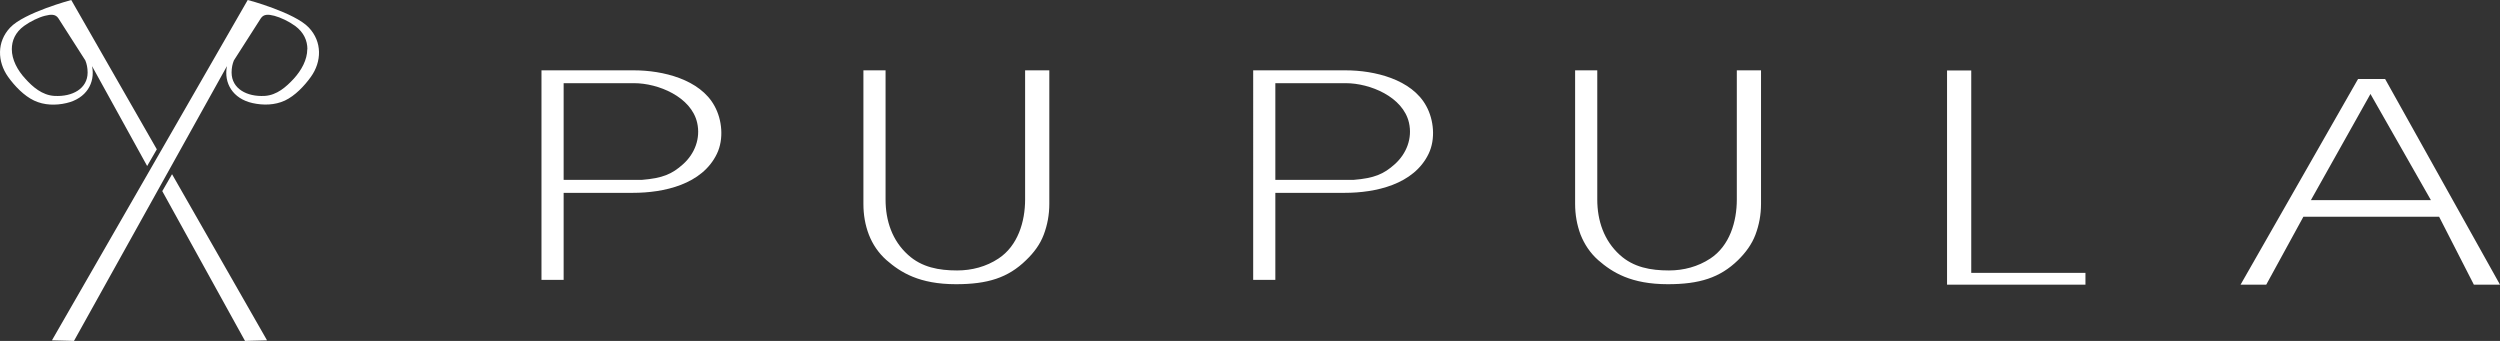 <?xml version="1.0" encoding="UTF-8"?><svg id="_レイヤー_2" xmlns="http://www.w3.org/2000/svg" viewBox="0 0 220 30"><rect x="0" y="0" width="220" height="30" fill="#333333" stroke="none"/><defs><style>.cls-1{fill:#fff;stroke-width:0px;}</style></defs><g id="_レイヤー_2-2"><path class="cls-1" d="M55.8,6.19c2.5,0,5.8.78,7.08,3.14.67,1.21.83,2.91.21,4.2-1.3,2.71-4.68,3.44-7.39,3.44h-6.1v7.66h-1.95V6.19h8.15ZM56.47,15.83c1.85-.15,2.67-.51,3.64-1.38,1.04-.93,1.55-2.29,1.24-3.65-.52-2.28-3.43-3.48-5.55-3.48h-6.2v8.51h6.87Z"/><path class="cls-1" d="M77.93,6.19v11.37c0,1.86.58,3.61,1.98,4.87,1.21,1.1,2.72,1.37,4.32,1.37,1.28,0,2.56-.33,3.64-1.05,1.7-1.12,2.34-3.24,2.34-5.19V6.19h2.13v11.75c0,.96-.17,1.86-.49,2.71-.32.85-.86,1.58-1.55,2.24-1.59,1.56-3.4,2.12-6.17,2.12-3.23,0-4.87-1.03-6.12-2.12-.71-.63-1.22-1.39-1.55-2.24-.33-.86-.48-1.76-.48-2.71V6.19h1.96Z"/><path class="cls-1" d="M118.43,6.19c2.51,0,5.8.78,7.08,3.14.67,1.21.83,2.91.21,4.2-1.3,2.71-4.68,3.44-7.38,3.44h-6.11v7.66h-1.95V6.19h8.15ZM119.1,15.83c1.85-.15,2.67-.51,3.64-1.38,1.04-.93,1.56-2.29,1.25-3.65-.52-2.28-3.43-3.48-5.56-3.48h-6.2v8.51h6.87Z"/><path class="cls-1" d="M140.56,6.19v11.37c0,1.86.59,3.61,1.98,4.87,1.21,1.1,2.72,1.37,4.33,1.37,1.28,0,2.55-.33,3.64-1.05,1.7-1.12,2.33-3.24,2.33-5.19V6.19h2.13v11.75c0,.96-.17,1.86-.49,2.71-.32.85-.86,1.58-1.53,2.24-1.6,1.56-3.41,2.12-6.18,2.12-3.23,0-4.88-1.03-6.13-2.12-.71-.63-1.21-1.39-1.55-2.24-.32-.86-.48-1.76-.48-2.71V6.19h1.96Z"/><path class="cls-1" d="M173.47,6.2v17.81h10.05v1.04h-12.18V6.2h2.13Z"/><path class="cls-1" d="M209.89,6.95l10.11,18.1h-2.3l-3.06-5.98h-11.94l-3.27,5.98h-2.26l10.34-18.1h2.39ZM213.92,17.61l-5.32-9.34-5.24,9.34h10.57Z"/><path class="cls-1" d="M27.18,2.43C25.95,1.11,21.81-.01,21.8,0L4.57,29.95l1.94.05L19.97,5.82c-.29,1.49.51,2.86,2.25,3.25.94.21,1.96.19,2.85-.22.89-.42,1.71-1.28,2.29-2.09.96-1.34,1-3.08-.18-4.33ZM27.04,4.33c0,.92-.51,1.86-1.2,2.61-.64.69-1.47,1.44-2.55,1.5-1.57.09-2.91-.64-2.91-2.06,0-.41.08-.77.2-1.06l2.38-3.72c.25-.36.64-.35,1.18-.21.54.14,1.28.49,1.83.89.77.57,1.08,1.3,1.08,2.05Z"/><polygon class="cls-1" points="14.28 16.82 21.56 30 23.5 29.95 15.14 15.33 14.28 16.82"/><path class="cls-1" d="M13.8,13.14L6.27,0S2.12,1.11.89,2.43C-.29,3.68-.24,5.42.71,6.76c.58.81,1.4,1.67,2.29,2.09.89.42,1.91.44,2.85.22,1.74-.4,2.55-1.77,2.25-3.25l4.85,8.79.85-1.47ZM4.79,8.44c-1.08-.06-1.92-.8-2.55-1.5-.7-.75-1.2-1.69-1.2-2.61,0-.75.3-1.48,1.08-2.05.55-.4,1.28-.75,1.83-.89.55-.14.93-.15,1.18.21l2.38,3.72c.12.29.2.65.2,1.06,0,1.42-1.34,2.15-2.91,2.06Z"/></g></svg>
